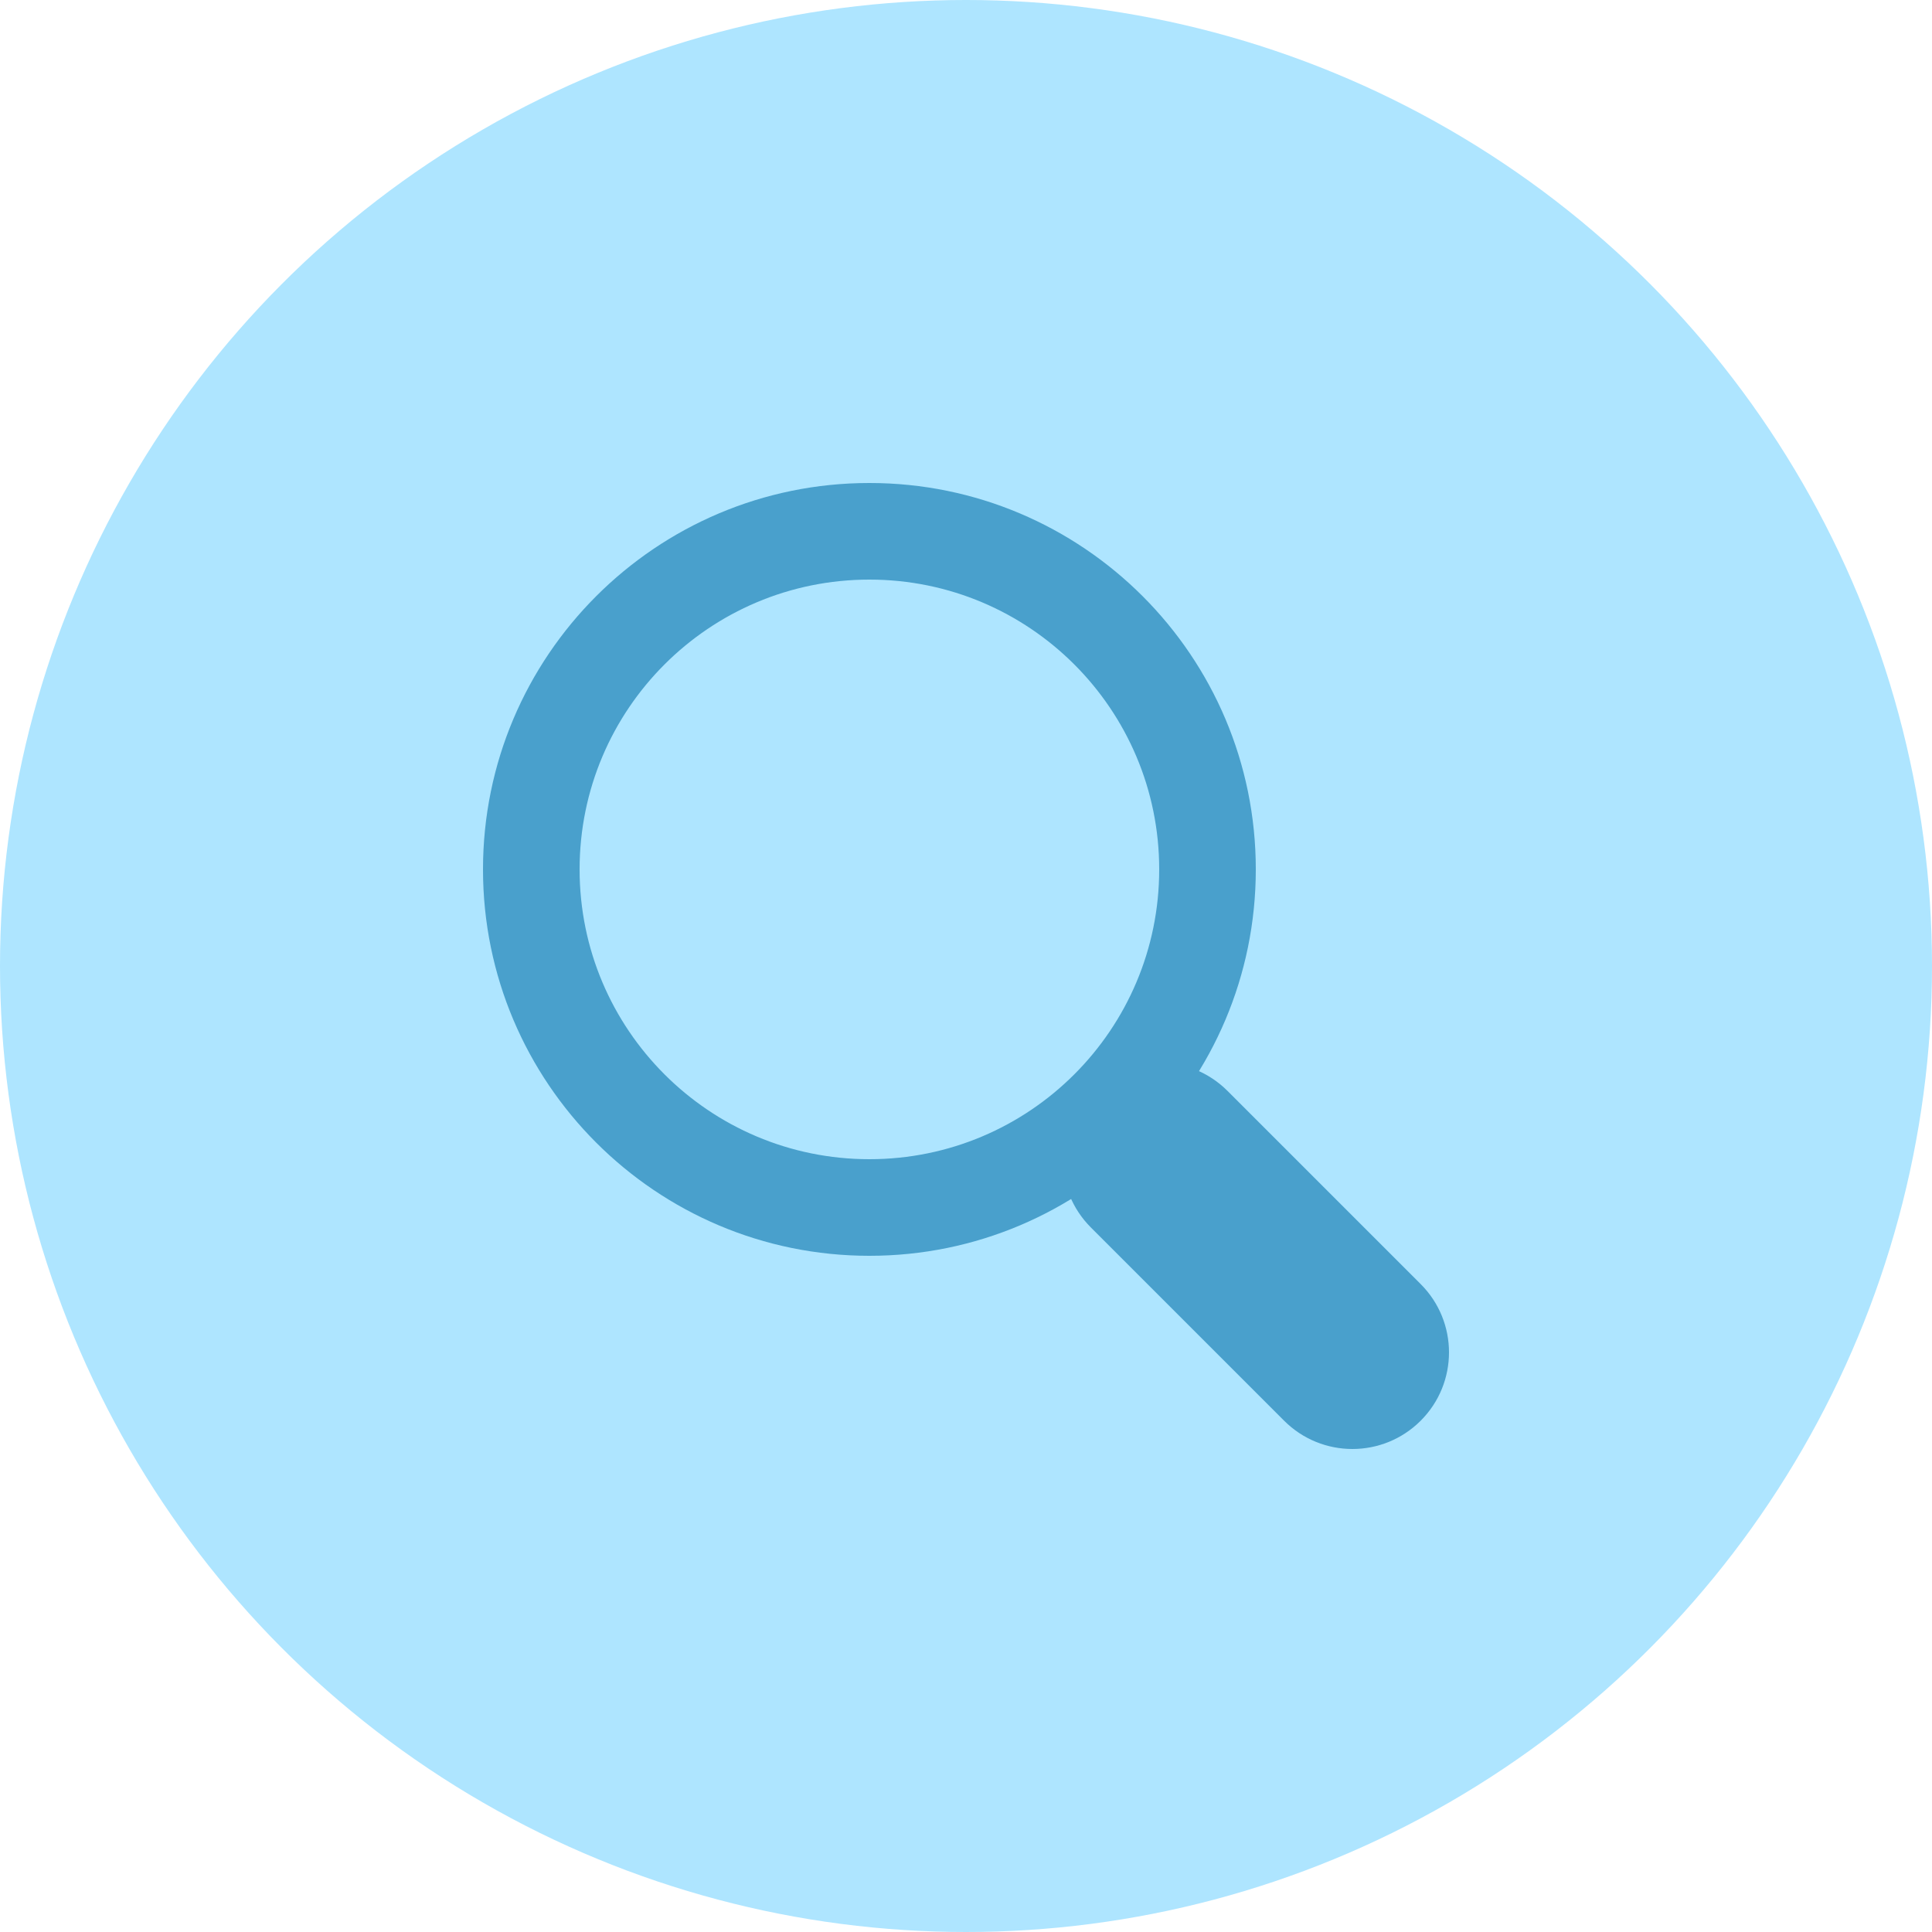 <?xml version="1.0" encoding="UTF-8"?>
<svg width="60px" height="60px" viewBox="0 0 60 60" version="1.1" xmlns="http://www.w3.org/2000/svg" xmlns:xlink="http://www.w3.org/1999/xlink">
    <!-- Generator: Sketch 55.2 (78181) - https://sketchapp.com -->
    <title>ic-ueberpruefen</title>
    <desc>Created with Sketch.</desc>
    <defs>
        <circle id="path-1" cx="30" cy="30" r="30"></circle>
    </defs>
    <g id="Page-1" stroke="none" stroke-width="1" fill="none" fill-rule="evenodd">
        <g id="ic-ueberpruefen">
            <mask id="mask-2" fill="white">
                <use xlink:href="#path-1"></use>
            </mask>
            <use id="Mask" fill="#AEE5FF" xlink:href="#path-1"></use>
            <g id="Group" mask="url(#mask-2)" fill="#49A0CC" fill-rule="nonzero">
                <g transform="translate(15, 15)">
                    <path d="M18.879,23.121 L24.879,29.121 C26.05,30.293 27.95,30.293 29.121,29.121 C30.293,27.95 30.293,26.05 29.121,24.879 L23.121,18.879 C21.95,17.707 20.05,17.707 18.879,18.879 C17.707,20.05 17.707,21.95 18.879,23.121 Z" id="Line-4"></path>
                    <path d="M12,24 C5.373,24 0,18.627 0,12 C0,5.373 5.373,0 12,0 C18.627,0 24,5.373 24,12 C24,18.627 18.627,24 12,24 Z M12,21 C16.971,21 21,16.971 21,12 C21,7.029 16.971,3 12,3 C7.029,3 3,7.029 3,12 C3,16.971 7.029,21 12,21 Z" id="Oval-3"></path>
                </g>
            </g>
        </g>
    </g>
</svg>